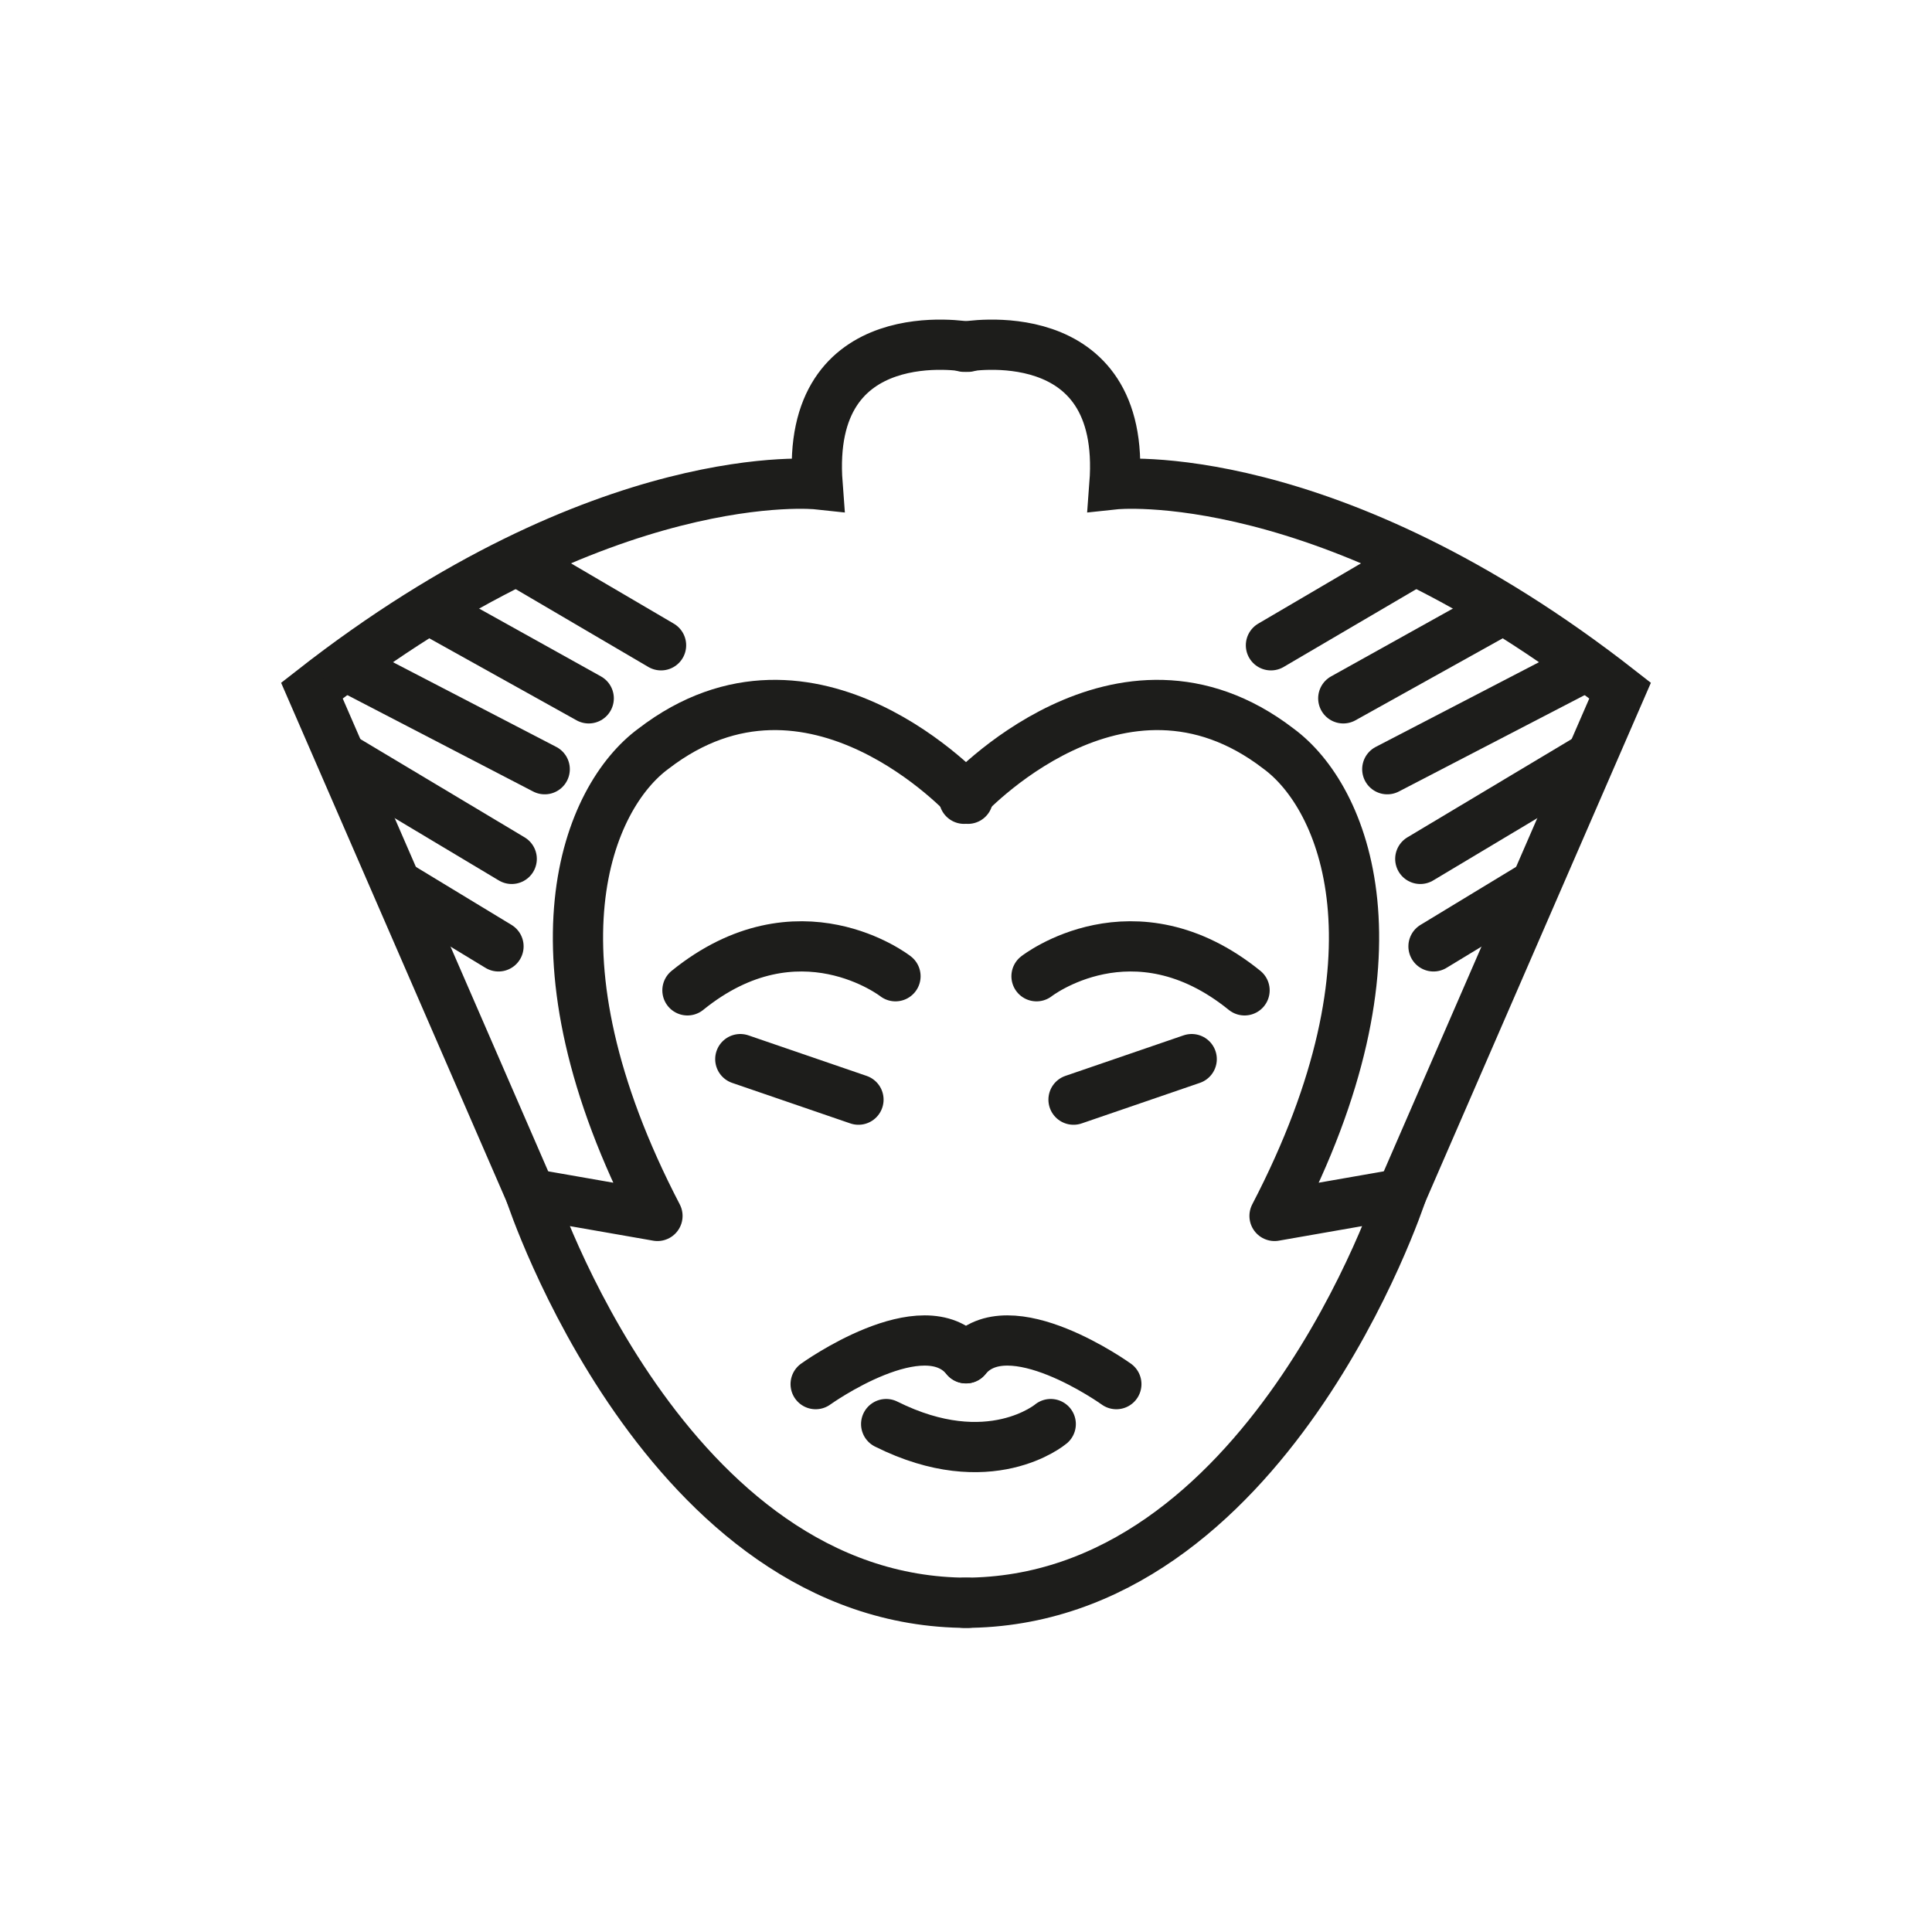 <svg viewBox="0 0 500 500" xmlns="http://www.w3.org/2000/svg" data-name="Livello 3" id="Livello_3">
  <defs>
    <style>
      .cls-1 {
        stroke-linejoin: round;
      }

      .cls-1, .cls-2 {
        fill: none;
        stroke: #1d1d1b;
        stroke-linecap: round;
        stroke-width: 13px;
      }

      .cls-2 {
        stroke-miterlimit: 10;
      }
    </style>
  </defs>
  <g>
    <g>
      <path d="M271.93,368.55s-15.82,13.38-42.59,0" class="cls-2"></path>
      <path d="M211.09,358.21s27.93-20.08,38.91-6.69" class="cls-2"></path>
      <path d="M288.91,358.21s-27.93-20.08-38.91-6.69" class="cls-2"></path>
    </g>
    <g>
      <path d="M268.25,252.65s25.1-19.62,53.84,3.65" class="cls-2"></path>
      <line y2="284.59" x2="277.83" y1="274.1" x1="308.41" class="cls-2"></line>
      <path d="M231.75,252.65s-25.1-19.62-53.84,3.65" class="cls-2"></path>
      <line y2="284.59" x2="222.17" y1="274.1" x1="191.59" class="cls-2"></line>
    </g>
    <g>
      <path d="M249.51,206.72s40.34-44.53,81.36-12.97c17.02,12.49,34.26,53.13-1.02,120.93l32.85-5.74s-34.73,105.86-113.19,105.86" class="cls-1"></path>
      <path d="M249.51,89.75s42.2-7.76,38.91,35.59c0,0,55.11-5.93,130.86,53.39l-56.58,130.2" class="cls-2"></path>
      <path d="M250.49,206.72s-40.34-44.53-81.36-12.97c-17.02,12.49-34.26,53.13,1.02,120.93l-32.85-5.74s34.73,105.86,113.19,105.86" class="cls-1"></path>
      <path d="M250.49,89.75s-42.2-7.76-38.91,35.59c0,0-55.11-5.93-130.86,53.39l56.58,130.2" class="cls-2"></path>
    </g>
  </g>
  <g>
    <g>
      <line y2="229.12" x2="397.03" y1="244.92" x1="370.99" class="cls-1"></line>
      <line y2="196.06" x2="411.4" y1="222.28" x1="367.57" class="cls-1"></line>
      <line y2="172.35" x2="410.53" y1="199.07" x1="359.03" class="cls-1"></line>
      <line y2="158.38" x2="387.78" y1="180.73" x1="347.64" class="cls-1"></line>
      <line y2="146.25" x2="364.29" y1="167" x1="328.92" class="cls-1"></line>
    </g>
    <g>
      <line y2="229.12" x2="102.97" y1="244.92" x1="129.01" class="cls-1"></line>
      <line y2="196.06" x2="88.6" y1="222.28" x1="132.43" class="cls-1"></line>
      <line y2="172.35" x2="89.47" y1="199.07" x1="140.97" class="cls-1"></line>
      <line y2="158.38" x2="112.22" y1="180.73" x1="152.36" class="cls-1"></line>
      <line y2="146.25" x2="135.71" y1="167" x1="171.08" class="cls-1"></line>
    </g>
  </g>
</svg>